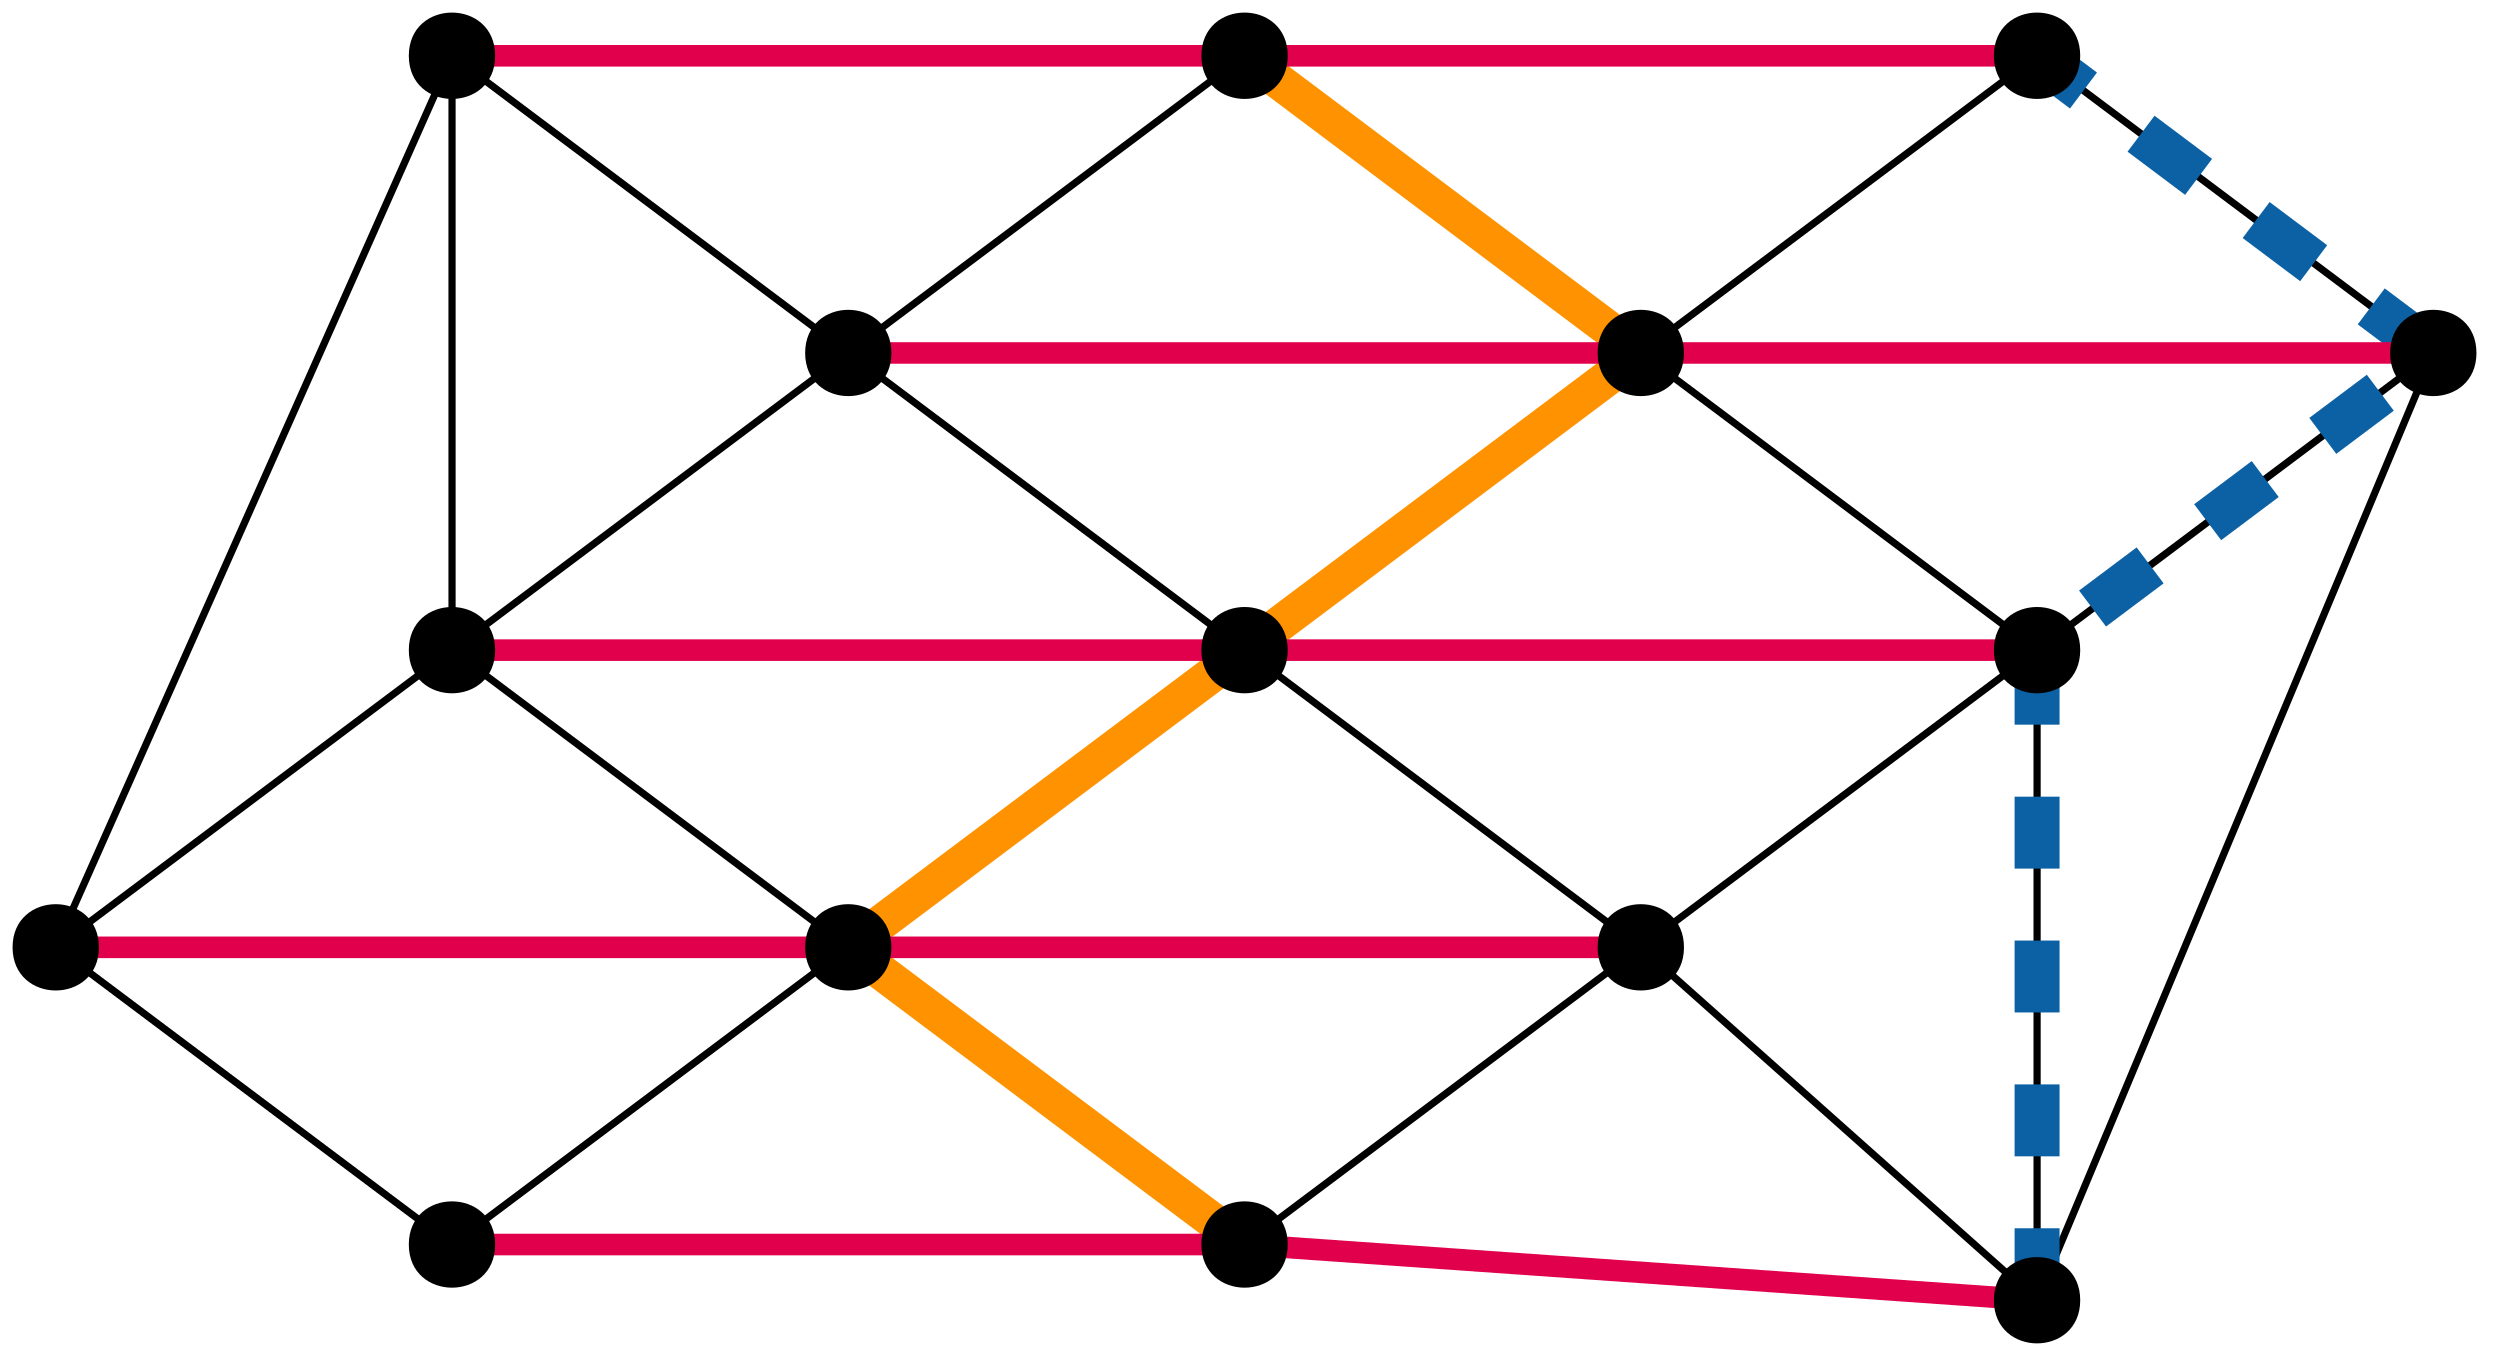 <?xml version="1.0" encoding="UTF-8"?>
<svg xmlns="http://www.w3.org/2000/svg" xmlns:xlink="http://www.w3.org/1999/xlink" width="139pt" height="76pt" viewBox="0 0 139 76" version="1.1">
<g id="surface1">
<path style="fill:none;stroke-width:0.4;stroke-linecap:butt;stroke-linejoin:round;stroke:rgb(0%,0%,0%);stroke-opacity:1;stroke-miterlimit:10;" d="M 53.578 720.491 L 75.609 703.968 " transform="matrix(1,0,0,-1,-50.476,773.163)"/>
<path style="fill:none;stroke-width:0.4;stroke-linecap:butt;stroke-linejoin:round;stroke:rgb(0%,0%,0%);stroke-opacity:1;stroke-miterlimit:10;" d="M 75.609 703.968 L 97.64 720.491 " transform="matrix(1,0,0,-1,-50.476,773.163)"/>
<path style="fill:none;stroke-width:0.4;stroke-linecap:butt;stroke-linejoin:round;stroke:rgb(0%,0%,0%);stroke-opacity:1;stroke-miterlimit:10;" d="M 97.64 720.491 L 119.671 703.968 " transform="matrix(1,0,0,-1,-50.476,773.163)"/>
<path style="fill:none;stroke-width:0.4;stroke-linecap:butt;stroke-linejoin:round;stroke:rgb(0%,0%,0%);stroke-opacity:1;stroke-miterlimit:10;" d="M 119.671 703.968 L 141.703 720.491 " transform="matrix(1,0,0,-1,-50.476,773.163)"/>
<path style="fill:none;stroke-width:0.4;stroke-linecap:butt;stroke-linejoin:round;stroke:rgb(0%,0%,0%);stroke-opacity:1;stroke-miterlimit:10;" d="M 163.738 737.015 L 141.703 720.491 " transform="matrix(1,0,0,-1,-50.476,773.163)"/>
<path style="fill:none;stroke-width:0.4;stroke-linecap:butt;stroke-linejoin:round;stroke:rgb(0%,0%,0%);stroke-opacity:1;stroke-miterlimit:10;" d="M 141.703 720.491 L 119.671 737.015 " transform="matrix(1,0,0,-1,-50.476,773.163)"/>
<path style="fill:none;stroke-width:0.4;stroke-linecap:butt;stroke-linejoin:round;stroke:rgb(0%,0%,0%);stroke-opacity:1;stroke-miterlimit:10;" d="M 119.671 737.015 L 97.64 720.491 " transform="matrix(1,0,0,-1,-50.476,773.163)"/>
<path style="fill:none;stroke-width:0.4;stroke-linecap:butt;stroke-linejoin:round;stroke:rgb(0%,0%,0%);stroke-opacity:1;stroke-miterlimit:10;" d="M 97.64 720.491 L 75.609 737.015 " transform="matrix(1,0,0,-1,-50.476,773.163)"/>
<path style="fill:none;stroke-width:0.4;stroke-linecap:butt;stroke-linejoin:round;stroke:rgb(0%,0%,0%);stroke-opacity:1;stroke-miterlimit:10;" d="M 75.609 737.015 L 53.578 720.491 " transform="matrix(1,0,0,-1,-50.476,773.163)"/>
<path style="fill:none;stroke-width:0.4;stroke-linecap:butt;stroke-linejoin:round;stroke:rgb(0%,0%,0%);stroke-opacity:1;stroke-miterlimit:10;" d="M 185.769 753.538 L 163.738 770.061 " transform="matrix(1,0,0,-1,-50.476,773.163)"/>
<path style="fill:none;stroke-width:0.4;stroke-linecap:butt;stroke-linejoin:round;stroke:rgb(0%,0%,0%);stroke-opacity:1;stroke-miterlimit:10;" d="M 163.738 770.061 L 141.703 753.538 " transform="matrix(1,0,0,-1,-50.476,773.163)"/>
<path style="fill:none;stroke-width:0.4;stroke-linecap:butt;stroke-linejoin:round;stroke:rgb(0%,0%,0%);stroke-opacity:1;stroke-miterlimit:10;" d="M 141.703 753.538 L 119.671 770.061 " transform="matrix(1,0,0,-1,-50.476,773.163)"/>
<path style="fill:none;stroke-width:0.4;stroke-linecap:butt;stroke-linejoin:round;stroke:rgb(0%,0%,0%);stroke-opacity:1;stroke-miterlimit:10;" d="M 97.64 753.538 L 75.609 770.061 " transform="matrix(1,0,0,-1,-50.476,773.163)"/>
<path style="fill:none;stroke-width:0.4;stroke-linecap:butt;stroke-linejoin:round;stroke:rgb(0%,0%,0%);stroke-opacity:1;stroke-miterlimit:10;" d="M 119.671 770.061 L 97.64 753.538 " transform="matrix(1,0,0,-1,-50.476,773.163)"/>
<path style="fill:none;stroke-width:0.4;stroke-linecap:butt;stroke-linejoin:round;stroke:rgb(0%,0%,0%);stroke-opacity:1;stroke-miterlimit:10;" d="M 185.769 753.546 L 163.738 737.018 " transform="matrix(1,0,0,-1,-50.476,773.163)"/>
<path style="fill:none;stroke-width:0.4;stroke-linecap:butt;stroke-linejoin:round;stroke:rgb(0%,0%,0%);stroke-opacity:1;stroke-miterlimit:10;" d="M 163.738 737.018 L 141.703 753.546 " transform="matrix(1,0,0,-1,-50.476,773.163)"/>
<path style="fill:none;stroke-width:0.4;stroke-linecap:butt;stroke-linejoin:round;stroke:rgb(0%,0%,0%);stroke-opacity:1;stroke-miterlimit:10;" d="M 141.703 753.546 L 119.671 737.018 " transform="matrix(1,0,0,-1,-50.476,773.163)"/>
<path style="fill:none;stroke-width:0.4;stroke-linecap:butt;stroke-linejoin:round;stroke:rgb(0%,0%,0%);stroke-opacity:1;stroke-miterlimit:10;" d="M 119.671 737.018 L 97.64 753.546 " transform="matrix(1,0,0,-1,-50.476,773.163)"/>
<path style="fill:none;stroke-width:0.4;stroke-linecap:butt;stroke-linejoin:round;stroke:rgb(0%,0%,0%);stroke-opacity:1;stroke-miterlimit:10;" d="M 75.609 737.015 L 97.64 753.538 " transform="matrix(1,0,0,-1,-50.476,773.163)"/>
<path style="fill:none;stroke-width:0.4;stroke-linecap:butt;stroke-linejoin:round;stroke:rgb(0%,0%,0%);stroke-opacity:1;stroke-miterlimit:10;" d="M 163.738 700.87 L 163.738 737.015 " transform="matrix(1,0,0,-1,-50.476,773.163)"/>
<path style="fill:none;stroke-width:0.4;stroke-linecap:butt;stroke-linejoin:round;stroke:rgb(0%,0%,0%);stroke-opacity:1;stroke-miterlimit:10;" d="M 163.738 700.87 L 141.703 720.491 " transform="matrix(1,0,0,-1,-50.476,773.163)"/>
<path style="fill:none;stroke-width:0.4;stroke-linecap:butt;stroke-linejoin:round;stroke:rgb(0%,0%,0%);stroke-opacity:1;stroke-miterlimit:10;" d="M 163.738 700.87 L 185.769 753.538 " transform="matrix(1,0,0,-1,-50.476,773.163)"/>
<path style="fill:none;stroke-width:0.4;stroke-linecap:butt;stroke-linejoin:round;stroke:rgb(0%,0%,0%);stroke-opacity:1;stroke-miterlimit:10;" d="M 75.609 737.015 L 75.609 770.061 " transform="matrix(1,0,0,-1,-50.476,773.163)"/>
<path style="fill:none;stroke-width:0.4;stroke-linecap:butt;stroke-linejoin:round;stroke:rgb(0%,0%,0%);stroke-opacity:1;stroke-miterlimit:10;" d="M 75.609 770.061 L 53.578 720.491 " transform="matrix(1,0,0,-1,-50.476,773.163)"/>
<path style="fill:none;stroke-width:2;stroke-linecap:butt;stroke-linejoin:round;stroke:rgb(100%,57.3%,0%);stroke-opacity:1;stroke-miterlimit:10;" d="M 119.671 703.968 L 97.64 720.491 L 141.703 753.538 L 119.671 770.065 " transform="matrix(1,0,0,-1,-50.476,773.163)"/>
<path style="fill:none;stroke-width:2.5;stroke-linecap:butt;stroke-linejoin:round;stroke:rgb(4.3%,38%,64.3%);stroke-opacity:1;stroke-dasharray:4;stroke-miterlimit:10;" d="M 163.738 700.87 L 163.738 737.015 L 185.769 753.538 L 163.738 770.065 " transform="matrix(1,0,0,-1,-50.476,773.163)"/>
<path style="fill:none;stroke-width:1.2;stroke-linecap:butt;stroke-linejoin:round;stroke:rgb(88.2%,0%,29.8%);stroke-opacity:1;stroke-miterlimit:10;" d="M 75.609 703.968 L 119.671 703.968 " transform="matrix(1,0,0,-1,-50.476,773.163)"/>
<path style="fill:none;stroke-width:1.2;stroke-linecap:butt;stroke-linejoin:round;stroke:rgb(88.2%,0%,29.8%);stroke-opacity:1;stroke-miterlimit:10;" d="M 53.578 720.491 L 97.64 720.491 " transform="matrix(1,0,0,-1,-50.476,773.163)"/>
<path style="fill:none;stroke-width:1.2;stroke-linecap:butt;stroke-linejoin:round;stroke:rgb(88.2%,0%,29.8%);stroke-opacity:1;stroke-miterlimit:10;" d="M 97.64 720.491 L 141.703 720.491 " transform="matrix(1,0,0,-1,-50.476,773.163)"/>
<path style="fill:none;stroke-width:1.2;stroke-linecap:butt;stroke-linejoin:round;stroke:rgb(88.2%,0%,29.8%);stroke-opacity:1;stroke-miterlimit:10;" d="M 97.64 753.538 L 141.703 753.538 " transform="matrix(1,0,0,-1,-50.476,773.163)"/>
<path style="fill:none;stroke-width:1.2;stroke-linecap:butt;stroke-linejoin:round;stroke:rgb(88.2%,0%,29.8%);stroke-opacity:1;stroke-miterlimit:10;" d="M 141.703 753.538 L 185.769 753.538 " transform="matrix(1,0,0,-1,-50.476,773.163)"/>
<path style="fill:none;stroke-width:1.2;stroke-linecap:butt;stroke-linejoin:round;stroke:rgb(88.2%,0%,29.8%);stroke-opacity:1;stroke-miterlimit:10;" d="M 75.609 737.015 L 119.671 737.015 " transform="matrix(1,0,0,-1,-50.476,773.163)"/>
<path style="fill:none;stroke-width:1.2;stroke-linecap:butt;stroke-linejoin:round;stroke:rgb(88.2%,0%,29.8%);stroke-opacity:1;stroke-miterlimit:10;" d="M 119.671 737.015 L 163.738 737.015 " transform="matrix(1,0,0,-1,-50.476,773.163)"/>
<path style="fill:none;stroke-width:1.2;stroke-linecap:butt;stroke-linejoin:round;stroke:rgb(88.2%,0%,29.8%);stroke-opacity:1;stroke-miterlimit:10;" d="M 75.609 770.061 L 119.671 770.061 " transform="matrix(1,0,0,-1,-50.476,773.163)"/>
<path style="fill:none;stroke-width:1.2;stroke-linecap:butt;stroke-linejoin:round;stroke:rgb(88.2%,0%,29.8%);stroke-opacity:1;stroke-miterlimit:10;" d="M 119.671 770.061 L 163.738 770.061 " transform="matrix(1,0,0,-1,-50.476,773.163)"/>
<path style="fill:none;stroke-width:1.2;stroke-linecap:butt;stroke-linejoin:round;stroke:rgb(88.2%,0%,29.8%);stroke-opacity:1;stroke-miterlimit:10;" d="M 119.671 703.968 L 163.738 700.87 " transform="matrix(1,0,0,-1,-50.476,773.163)"/>
<path style=" stroke:none;fill-rule:evenodd;fill:rgb(0%,0%,0%);fill-opacity:1;" d="M 27.531 69.195 C 27.531 65.996 22.73 65.996 22.73 69.195 C 22.73 72.395 27.531 72.395 27.531 69.195 Z M 27.531 69.195 "/>
<path style=" stroke:none;fill-rule:evenodd;fill:rgb(0%,0%,0%);fill-opacity:1;" d="M 71.598 69.195 C 71.598 65.996 66.797 65.996 66.797 69.195 C 66.797 72.395 71.598 72.395 71.598 69.195 Z M 71.598 69.195 "/>
<path style=" stroke:none;fill-rule:evenodd;fill:rgb(0%,0%,0%);fill-opacity:1;" d="M 115.66 72.293 C 115.66 69.094 110.859 69.094 110.859 72.293 C 110.859 75.492 115.66 75.492 115.66 72.293 Z M 115.66 72.293 "/>
<path style=" stroke:none;fill-rule:evenodd;fill:rgb(0%,0%,0%);fill-opacity:1;" d="M 49.562 52.672 C 49.562 49.473 44.766 49.473 44.766 52.672 C 44.766 55.871 49.562 55.871 49.562 52.672 Z M 49.562 52.672 "/>
<path style=" stroke:none;fill-rule:evenodd;fill:rgb(0%,0%,0%);fill-opacity:1;" d="M 93.629 52.672 C 93.629 49.473 88.828 49.473 88.828 52.672 C 88.828 55.871 93.629 55.871 93.629 52.672 Z M 93.629 52.672 "/>
<path style=" stroke:none;fill-rule:evenodd;fill:rgb(0%,0%,0%);fill-opacity:1;" d="M 5.5 52.672 C 5.5 49.473 0.699 49.473 0.699 52.672 C 0.699 55.871 5.5 55.871 5.5 52.672 Z M 5.5 52.672 "/>
<path style=" stroke:none;fill-rule:evenodd;fill:rgb(0%,0%,0%);fill-opacity:1;" d="M 27.531 36.148 C 27.531 32.949 22.73 32.949 22.73 36.148 C 22.73 39.348 27.531 39.348 27.531 36.148 Z M 27.531 36.148 "/>
<path style=" stroke:none;fill-rule:evenodd;fill:rgb(0%,0%,0%);fill-opacity:1;" d="M 71.598 36.148 C 71.598 32.949 66.797 32.949 66.797 36.148 C 66.797 39.348 71.598 39.348 71.598 36.148 Z M 71.598 36.148 "/>
<path style=" stroke:none;fill-rule:evenodd;fill:rgb(0%,0%,0%);fill-opacity:1;" d="M 115.66 36.148 C 115.66 32.949 110.859 32.949 110.859 36.148 C 110.859 39.348 115.66 39.348 115.66 36.148 Z M 115.66 36.148 "/>
<path style=" stroke:none;fill-rule:evenodd;fill:rgb(0%,0%,0%);fill-opacity:1;" d="M 137.691 19.625 C 137.691 16.426 132.891 16.426 132.891 19.625 C 132.891 22.824 137.691 22.824 137.691 19.625 Z M 137.691 19.625 "/>
<path style=" stroke:none;fill-rule:evenodd;fill:rgb(0%,0%,0%);fill-opacity:1;" d="M 93.629 19.625 C 93.629 16.426 88.828 16.426 88.828 19.625 C 88.828 22.824 93.629 22.824 93.629 19.625 Z M 93.629 19.625 "/>
<path style=" stroke:none;fill-rule:evenodd;fill:rgb(0%,0%,0%);fill-opacity:1;" d="M 49.562 19.625 C 49.562 16.426 44.766 16.426 44.766 19.625 C 44.766 22.824 49.562 22.824 49.562 19.625 Z M 49.562 19.625 "/>
<path style=" stroke:none;fill-rule:evenodd;fill:rgb(0%,0%,0%);fill-opacity:1;" d="M 27.531 3.102 C 27.531 -0.102 22.73 -0.102 22.73 3.102 C 22.73 6.301 27.531 6.301 27.531 3.102 Z M 27.531 3.102 "/>
<path style=" stroke:none;fill-rule:evenodd;fill:rgb(0%,0%,0%);fill-opacity:1;" d="M 71.598 3.102 C 71.598 -0.102 66.797 -0.102 66.797 3.102 C 66.797 6.301 71.598 6.301 71.598 3.102 Z M 71.598 3.102 "/>
<path style=" stroke:none;fill-rule:evenodd;fill:rgb(0%,0%,0%);fill-opacity:1;" d="M 115.66 3.102 C 115.66 -0.102 110.859 -0.102 110.859 3.102 C 110.859 6.301 115.66 6.301 115.66 3.102 Z M 115.66 3.102 "/>
</g>
</svg>
